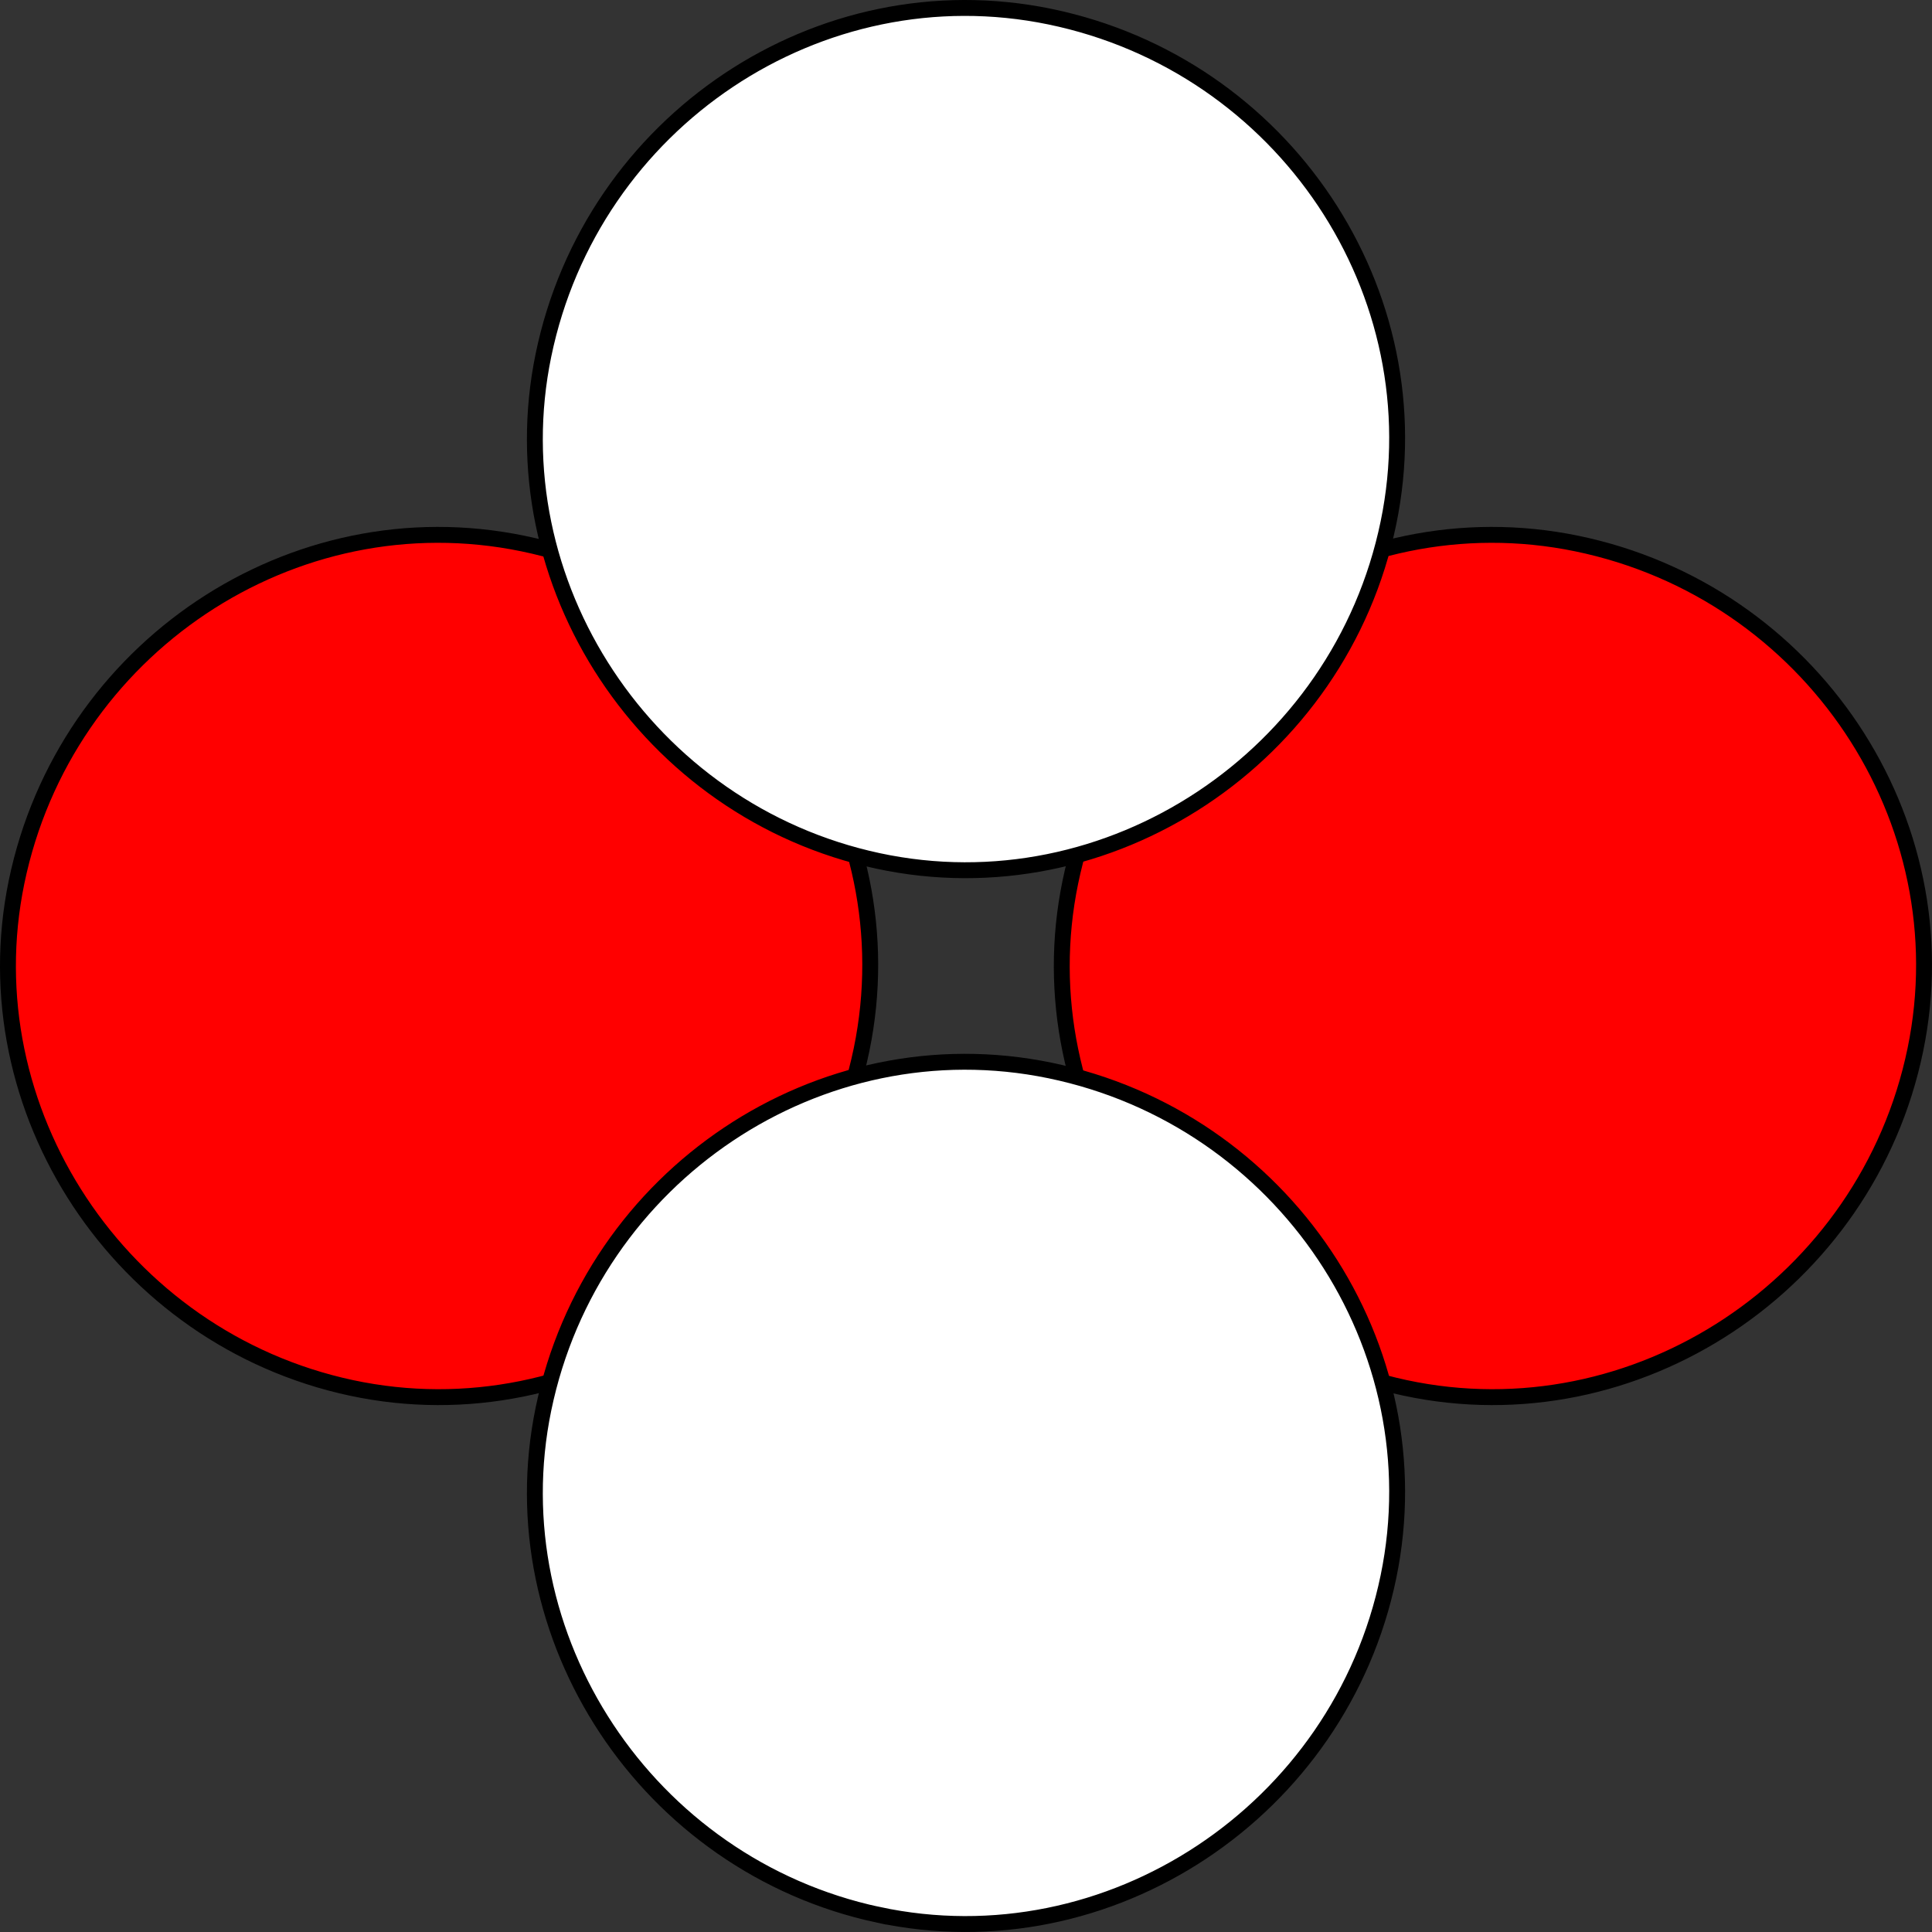 <svg
   viewBox="0 0 110 110"
   xmlns="http://www.w3.org/2000/svg">
  <rect x="0" y="0" width="110" height="110" fill="#333333" stroke="none"/>
  <g>
    <path
       style="fill:#ff0000;fill-opacity:1;stroke:#000000;stroke-width:0.905;stroke-dasharray:none;stroke-opacity:1"
       d="M 19.997,79.019 C 6.861,76.204 -1.74,63.202 0.943,50.215 3.693,36.907 16.664,28.24 29.778,30.948 43.09,33.697 51.761,46.664 49.052,59.772 46.294,73.121 33.14,81.834 19.997,79.019 Z"
       id="path182" />
    <path
       style="fill:#ff0000;fill-opacity:1;stroke:#000000;stroke-width:0.905;stroke-dasharray:none;stroke-opacity:1"
       d="M 79.997,79.019 C 66.861,76.204 58.26,63.202 60.943,50.215 63.693,36.907 76.664,28.24 89.778,30.948 103.09,33.697 111.76,46.664 109.052,59.772 106.294,73.121 93.14,81.834 79.997,79.019 Z"
       id="path182-2" />
    <path
       style="fill:#ffffff;fill-opacity:1;stroke:#000000;stroke-width:0.905;stroke-dasharray:none;stroke-opacity:1"
       d="M 49.997,49.018 C 36.861,46.204 28.26,33.202 30.943,20.215 33.693,6.907 46.664,-1.76 59.778,0.948 73.09,3.697 81.761,16.664 79.052,29.772 76.294,43.12 63.14,51.834 49.997,49.018 Z"
       id="path182-5" />
    <path
       style="fill:#ffffff;fill-opacity:1;stroke:#000000;stroke-width:0.905;stroke-dasharray:none;stroke-opacity:1"
       d="M 49.997,109.019 C 36.861,106.204 28.26,93.206 30.943,80.218 33.693,66.912 46.664,58.241 59.778,60.947 c 13.312,2.752 21.983,15.722 19.274,28.828 -2.758,13.342 -15.912,22.058 -29.055,19.243 z"
       id="path182-5-8" />
  </g>
</svg>
